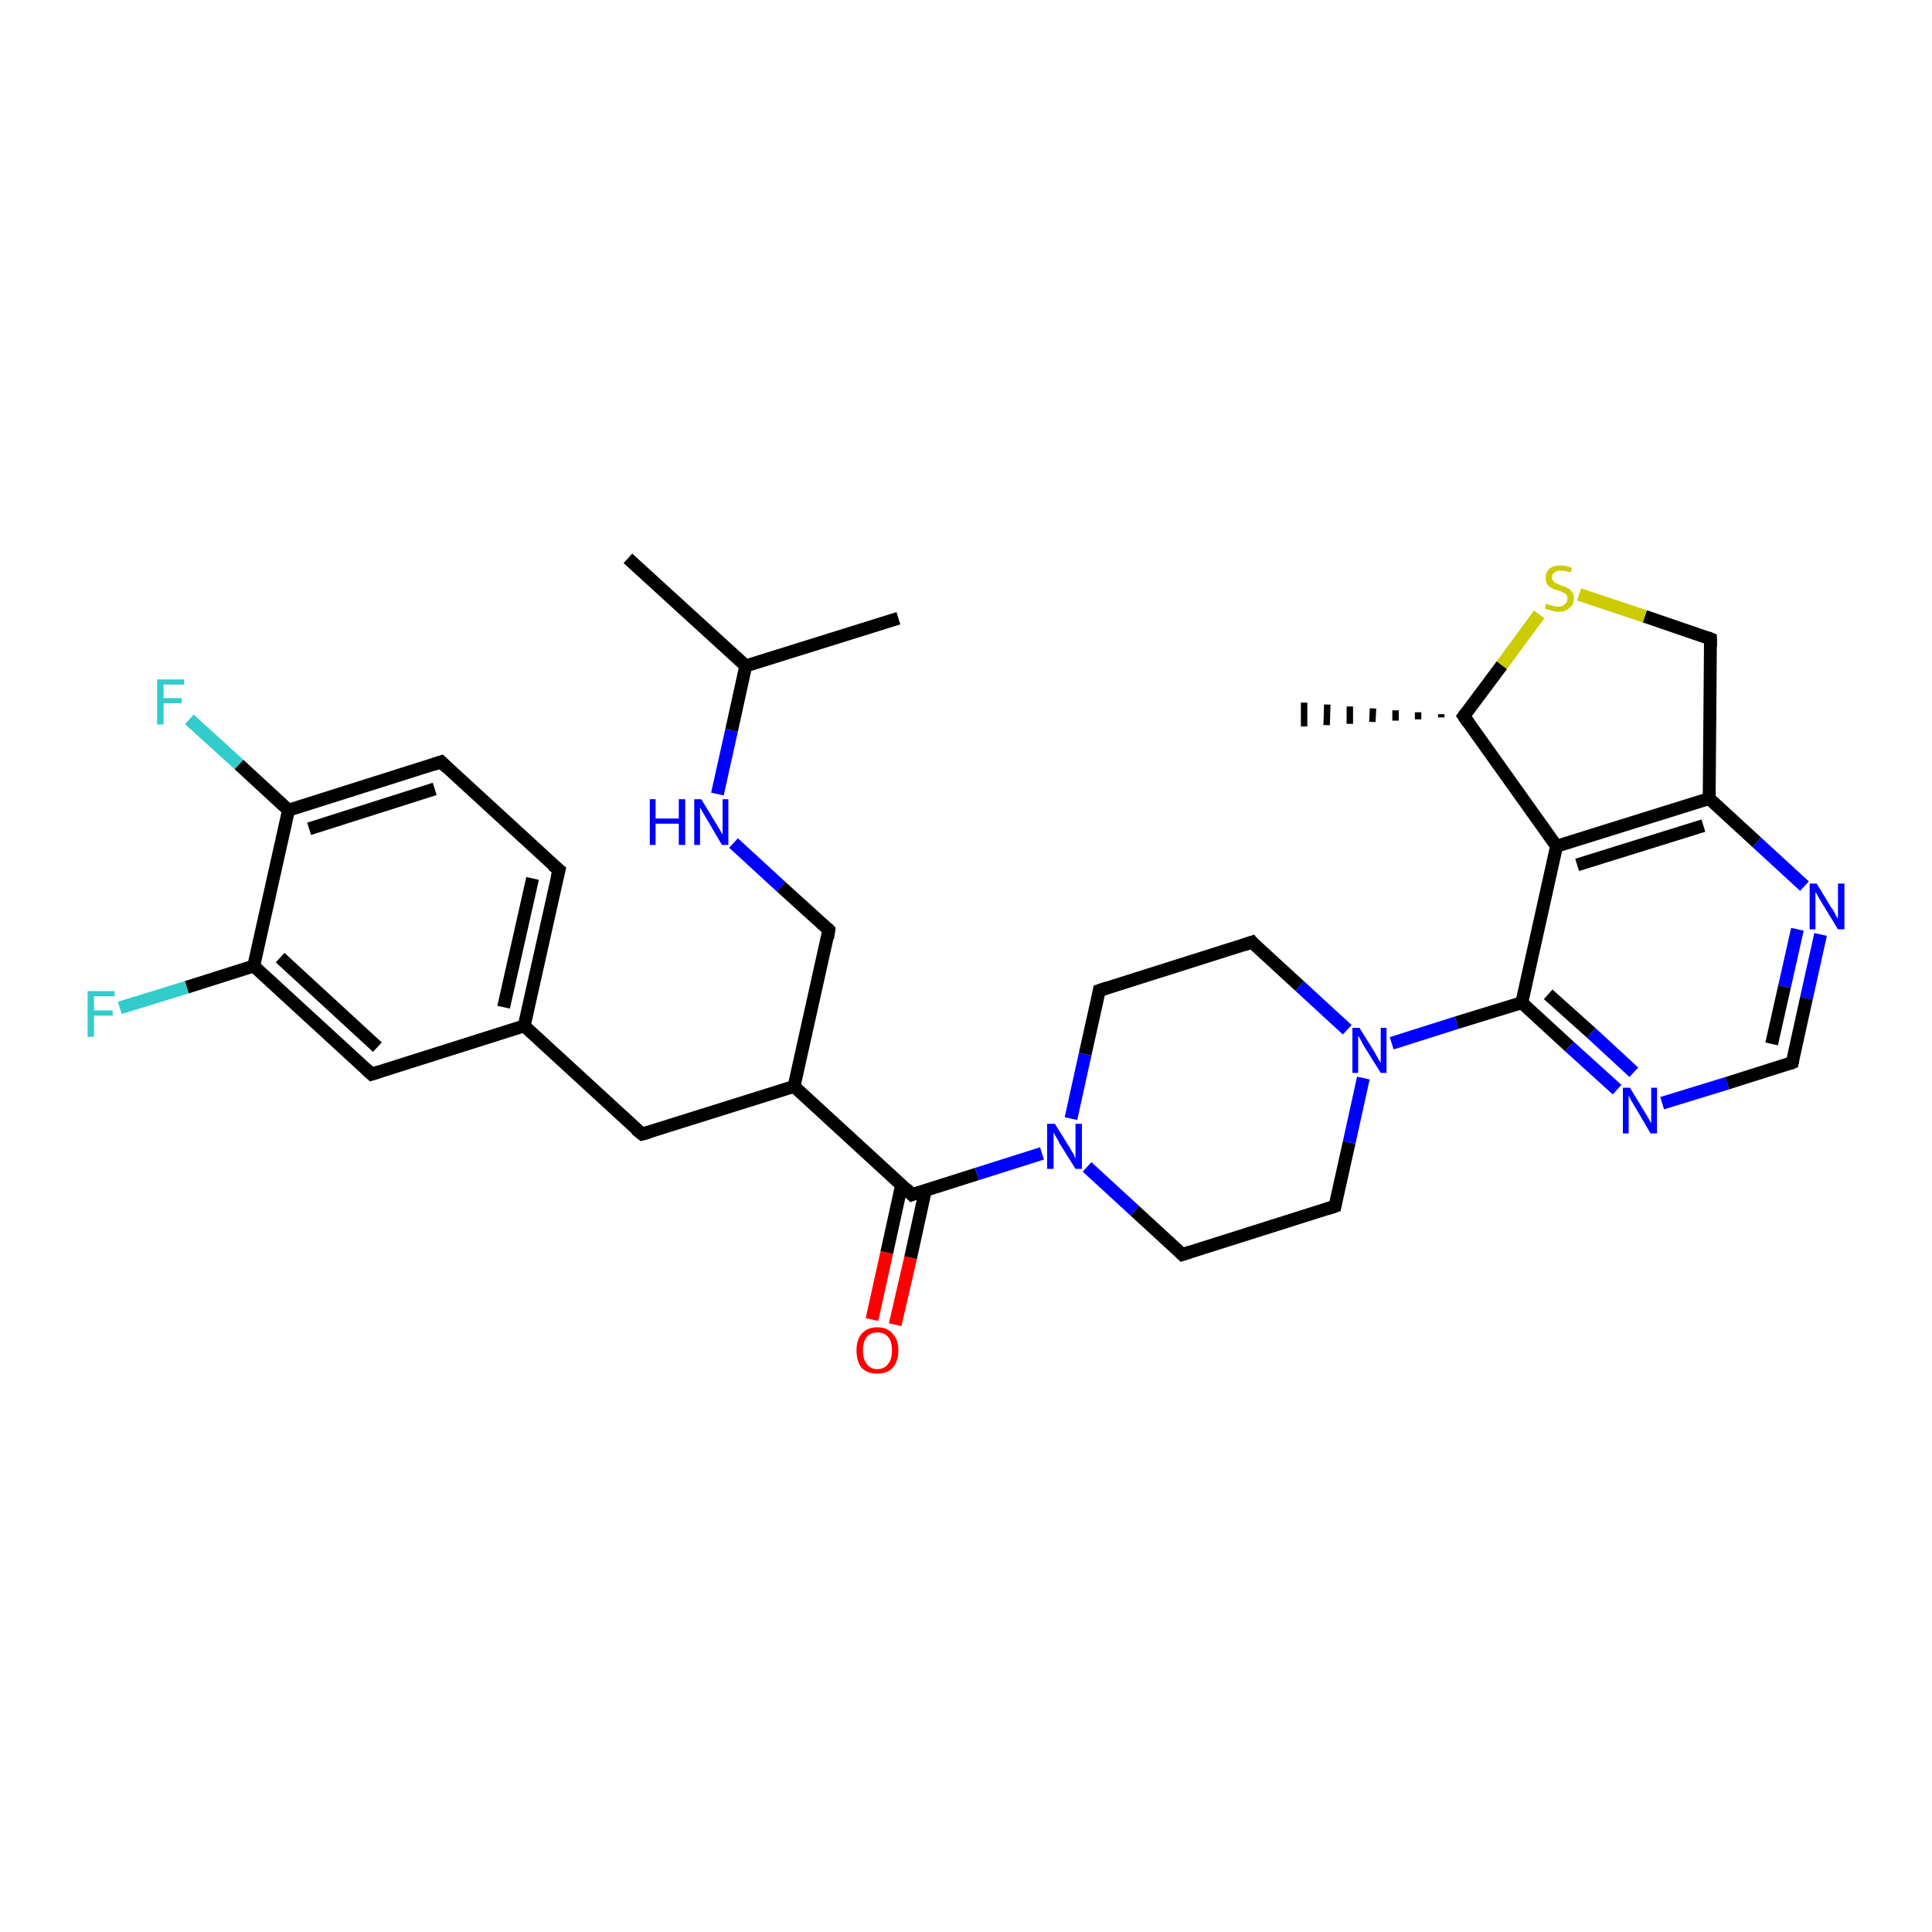 <?xml version='1.0' encoding='iso-8859-1'?>
<svg version='1.1' baseProfile='full'
              xmlns='http://www.w3.org/2000/svg'
                      xmlns:rdkit='http://www.rdkit.org/xml'
                      xmlns:xlink='http://www.w3.org/1999/xlink'
                  xml:space='preserve'
width='300px' height='300px' viewBox='0 0 300 300'>
<!-- END OF HEADER -->
<rect style='opacity:1.0;fill:#FFFFFF;stroke:none' width='300.0' height='300.0' x='0.0' y='0.0'> </rect>
<path class='bond-0 atom-0 atom-1' d='M 97.5,86.7 L 115.8,103.4' style='fill:none;fill-rule:evenodd;stroke:#000000;stroke-width:2.0px;stroke-linecap:butt;stroke-linejoin:miter;stroke-opacity:1' />
<path class='bond-1 atom-1 atom-2' d='M 115.8,103.4 L 139.5,96.0' style='fill:none;fill-rule:evenodd;stroke:#000000;stroke-width:2.0px;stroke-linecap:butt;stroke-linejoin:miter;stroke-opacity:1' />
<path class='bond-2 atom-1 atom-3' d='M 115.8,103.4 L 113.6,113.4' style='fill:none;fill-rule:evenodd;stroke:#000000;stroke-width:2.0px;stroke-linecap:butt;stroke-linejoin:miter;stroke-opacity:1' />
<path class='bond-2 atom-1 atom-3' d='M 113.6,113.4 L 111.4,123.3' style='fill:none;fill-rule:evenodd;stroke:#0000FF;stroke-width:2.0px;stroke-linecap:butt;stroke-linejoin:miter;stroke-opacity:1' />
<path class='bond-3 atom-3 atom-4' d='M 113.9,130.9 L 121.3,137.7' style='fill:none;fill-rule:evenodd;stroke:#0000FF;stroke-width:2.0px;stroke-linecap:butt;stroke-linejoin:miter;stroke-opacity:1' />
<path class='bond-3 atom-3 atom-4' d='M 121.3,137.7 L 128.7,144.4' style='fill:none;fill-rule:evenodd;stroke:#000000;stroke-width:2.0px;stroke-linecap:butt;stroke-linejoin:miter;stroke-opacity:1' />
<path class='bond-4 atom-4 atom-5' d='M 128.7,144.4 L 123.3,168.7' style='fill:none;fill-rule:evenodd;stroke:#000000;stroke-width:2.0px;stroke-linecap:butt;stroke-linejoin:miter;stroke-opacity:1' />
<path class='bond-5 atom-5 atom-6' d='M 123.3,168.7 L 99.7,176.1' style='fill:none;fill-rule:evenodd;stroke:#000000;stroke-width:2.0px;stroke-linecap:butt;stroke-linejoin:miter;stroke-opacity:1' />
<path class='bond-6 atom-6 atom-7' d='M 99.7,176.1 L 81.4,159.3' style='fill:none;fill-rule:evenodd;stroke:#000000;stroke-width:2.0px;stroke-linecap:butt;stroke-linejoin:miter;stroke-opacity:1' />
<path class='bond-7 atom-7 atom-8' d='M 81.4,159.3 L 86.8,135.1' style='fill:none;fill-rule:evenodd;stroke:#000000;stroke-width:2.0px;stroke-linecap:butt;stroke-linejoin:miter;stroke-opacity:1' />
<path class='bond-7 atom-7 atom-8' d='M 78.2,156.4 L 82.7,136.4' style='fill:none;fill-rule:evenodd;stroke:#000000;stroke-width:2.0px;stroke-linecap:butt;stroke-linejoin:miter;stroke-opacity:1' />
<path class='bond-8 atom-8 atom-9' d='M 86.8,135.1 L 68.5,118.3' style='fill:none;fill-rule:evenodd;stroke:#000000;stroke-width:2.0px;stroke-linecap:butt;stroke-linejoin:miter;stroke-opacity:1' />
<path class='bond-9 atom-9 atom-10' d='M 68.5,118.3 L 44.8,125.8' style='fill:none;fill-rule:evenodd;stroke:#000000;stroke-width:2.0px;stroke-linecap:butt;stroke-linejoin:miter;stroke-opacity:1' />
<path class='bond-9 atom-9 atom-10' d='M 67.5,122.5 L 48.0,128.7' style='fill:none;fill-rule:evenodd;stroke:#000000;stroke-width:2.0px;stroke-linecap:butt;stroke-linejoin:miter;stroke-opacity:1' />
<path class='bond-10 atom-10 atom-11' d='M 44.8,125.8 L 37.1,118.7' style='fill:none;fill-rule:evenodd;stroke:#000000;stroke-width:2.0px;stroke-linecap:butt;stroke-linejoin:miter;stroke-opacity:1' />
<path class='bond-10 atom-10 atom-11' d='M 37.1,118.7 L 29.4,111.7' style='fill:none;fill-rule:evenodd;stroke:#33CCCC;stroke-width:2.0px;stroke-linecap:butt;stroke-linejoin:miter;stroke-opacity:1' />
<path class='bond-11 atom-10 atom-12' d='M 44.8,125.8 L 39.4,150.0' style='fill:none;fill-rule:evenodd;stroke:#000000;stroke-width:2.0px;stroke-linecap:butt;stroke-linejoin:miter;stroke-opacity:1' />
<path class='bond-12 atom-12 atom-13' d='M 39.4,150.0 L 29.0,153.3' style='fill:none;fill-rule:evenodd;stroke:#000000;stroke-width:2.0px;stroke-linecap:butt;stroke-linejoin:miter;stroke-opacity:1' />
<path class='bond-12 atom-12 atom-13' d='M 29.0,153.3 L 18.6,156.5' style='fill:none;fill-rule:evenodd;stroke:#33CCCC;stroke-width:2.0px;stroke-linecap:butt;stroke-linejoin:miter;stroke-opacity:1' />
<path class='bond-13 atom-12 atom-14' d='M 39.4,150.0 L 57.7,166.8' style='fill:none;fill-rule:evenodd;stroke:#000000;stroke-width:2.0px;stroke-linecap:butt;stroke-linejoin:miter;stroke-opacity:1' />
<path class='bond-13 atom-12 atom-14' d='M 43.5,148.7 L 58.6,162.6' style='fill:none;fill-rule:evenodd;stroke:#000000;stroke-width:2.0px;stroke-linecap:butt;stroke-linejoin:miter;stroke-opacity:1' />
<path class='bond-14 atom-5 atom-15' d='M 123.3,168.7 L 141.6,185.5' style='fill:none;fill-rule:evenodd;stroke:#000000;stroke-width:2.0px;stroke-linecap:butt;stroke-linejoin:miter;stroke-opacity:1' />
<path class='bond-15 atom-15 atom-16' d='M 140.0,184.0 L 137.7,194.5' style='fill:none;fill-rule:evenodd;stroke:#000000;stroke-width:2.0px;stroke-linecap:butt;stroke-linejoin:miter;stroke-opacity:1' />
<path class='bond-15 atom-15 atom-16' d='M 137.7,194.5 L 135.4,204.9' style='fill:none;fill-rule:evenodd;stroke:#FF0000;stroke-width:2.0px;stroke-linecap:butt;stroke-linejoin:miter;stroke-opacity:1' />
<path class='bond-15 atom-15 atom-16' d='M 143.7,184.8 L 141.4,195.3' style='fill:none;fill-rule:evenodd;stroke:#000000;stroke-width:2.0px;stroke-linecap:butt;stroke-linejoin:miter;stroke-opacity:1' />
<path class='bond-15 atom-15 atom-16' d='M 141.4,195.3 L 139.0,205.7' style='fill:none;fill-rule:evenodd;stroke:#FF0000;stroke-width:2.0px;stroke-linecap:butt;stroke-linejoin:miter;stroke-opacity:1' />
<path class='bond-16 atom-15 atom-17' d='M 141.6,185.5 L 151.7,182.3' style='fill:none;fill-rule:evenodd;stroke:#000000;stroke-width:2.0px;stroke-linecap:butt;stroke-linejoin:miter;stroke-opacity:1' />
<path class='bond-16 atom-15 atom-17' d='M 151.7,182.3 L 161.8,179.1' style='fill:none;fill-rule:evenodd;stroke:#0000FF;stroke-width:2.0px;stroke-linecap:butt;stroke-linejoin:miter;stroke-opacity:1' />
<path class='bond-17 atom-17 atom-18' d='M 168.8,181.2 L 176.2,188.0' style='fill:none;fill-rule:evenodd;stroke:#0000FF;stroke-width:2.0px;stroke-linecap:butt;stroke-linejoin:miter;stroke-opacity:1' />
<path class='bond-17 atom-17 atom-18' d='M 176.2,188.0 L 183.6,194.8' style='fill:none;fill-rule:evenodd;stroke:#000000;stroke-width:2.0px;stroke-linecap:butt;stroke-linejoin:miter;stroke-opacity:1' />
<path class='bond-18 atom-18 atom-19' d='M 183.6,194.8 L 207.3,187.3' style='fill:none;fill-rule:evenodd;stroke:#000000;stroke-width:2.0px;stroke-linecap:butt;stroke-linejoin:miter;stroke-opacity:1' />
<path class='bond-19 atom-19 atom-20' d='M 207.3,187.3 L 209.5,177.4' style='fill:none;fill-rule:evenodd;stroke:#000000;stroke-width:2.0px;stroke-linecap:butt;stroke-linejoin:miter;stroke-opacity:1' />
<path class='bond-19 atom-19 atom-20' d='M 209.5,177.4 L 211.7,167.4' style='fill:none;fill-rule:evenodd;stroke:#0000FF;stroke-width:2.0px;stroke-linecap:butt;stroke-linejoin:miter;stroke-opacity:1' />
<path class='bond-20 atom-20 atom-21' d='M 209.2,159.9 L 201.8,153.1' style='fill:none;fill-rule:evenodd;stroke:#0000FF;stroke-width:2.0px;stroke-linecap:butt;stroke-linejoin:miter;stroke-opacity:1' />
<path class='bond-20 atom-20 atom-21' d='M 201.8,153.1 L 194.4,146.3' style='fill:none;fill-rule:evenodd;stroke:#000000;stroke-width:2.0px;stroke-linecap:butt;stroke-linejoin:miter;stroke-opacity:1' />
<path class='bond-21 atom-21 atom-22' d='M 194.4,146.3 L 170.7,153.8' style='fill:none;fill-rule:evenodd;stroke:#000000;stroke-width:2.0px;stroke-linecap:butt;stroke-linejoin:miter;stroke-opacity:1' />
<path class='bond-22 atom-20 atom-23' d='M 216.1,162.0 L 226.2,158.8' style='fill:none;fill-rule:evenodd;stroke:#0000FF;stroke-width:2.0px;stroke-linecap:butt;stroke-linejoin:miter;stroke-opacity:1' />
<path class='bond-22 atom-20 atom-23' d='M 226.2,158.8 L 236.3,155.7' style='fill:none;fill-rule:evenodd;stroke:#000000;stroke-width:2.0px;stroke-linecap:butt;stroke-linejoin:miter;stroke-opacity:1' />
<path class='bond-23 atom-23 atom-24' d='M 236.3,155.7 L 243.7,162.5' style='fill:none;fill-rule:evenodd;stroke:#000000;stroke-width:2.0px;stroke-linecap:butt;stroke-linejoin:miter;stroke-opacity:1' />
<path class='bond-23 atom-23 atom-24' d='M 243.7,162.5 L 251.1,169.2' style='fill:none;fill-rule:evenodd;stroke:#0000FF;stroke-width:2.0px;stroke-linecap:butt;stroke-linejoin:miter;stroke-opacity:1' />
<path class='bond-23 atom-23 atom-24' d='M 240.4,154.4 L 247.1,160.4' style='fill:none;fill-rule:evenodd;stroke:#000000;stroke-width:2.0px;stroke-linecap:butt;stroke-linejoin:miter;stroke-opacity:1' />
<path class='bond-23 atom-23 atom-24' d='M 247.1,160.4 L 253.7,166.5' style='fill:none;fill-rule:evenodd;stroke:#0000FF;stroke-width:2.0px;stroke-linecap:butt;stroke-linejoin:miter;stroke-opacity:1' />
<path class='bond-24 atom-24 atom-25' d='M 258.1,171.3 L 268.2,168.2' style='fill:none;fill-rule:evenodd;stroke:#0000FF;stroke-width:2.0px;stroke-linecap:butt;stroke-linejoin:miter;stroke-opacity:1' />
<path class='bond-24 atom-24 atom-25' d='M 268.2,168.2 L 278.3,165.0' style='fill:none;fill-rule:evenodd;stroke:#000000;stroke-width:2.0px;stroke-linecap:butt;stroke-linejoin:miter;stroke-opacity:1' />
<path class='bond-25 atom-25 atom-26' d='M 278.3,165.0 L 280.5,155.0' style='fill:none;fill-rule:evenodd;stroke:#000000;stroke-width:2.0px;stroke-linecap:butt;stroke-linejoin:miter;stroke-opacity:1' />
<path class='bond-25 atom-25 atom-26' d='M 280.5,155.0 L 282.7,145.1' style='fill:none;fill-rule:evenodd;stroke:#0000FF;stroke-width:2.0px;stroke-linecap:butt;stroke-linejoin:miter;stroke-opacity:1' />
<path class='bond-25 atom-25 atom-26' d='M 275.1,162.1 L 277.1,153.2' style='fill:none;fill-rule:evenodd;stroke:#000000;stroke-width:2.0px;stroke-linecap:butt;stroke-linejoin:miter;stroke-opacity:1' />
<path class='bond-25 atom-25 atom-26' d='M 277.1,153.2 L 279.1,144.3' style='fill:none;fill-rule:evenodd;stroke:#0000FF;stroke-width:2.0px;stroke-linecap:butt;stroke-linejoin:miter;stroke-opacity:1' />
<path class='bond-26 atom-26 atom-27' d='M 280.2,137.6 L 272.8,130.8' style='fill:none;fill-rule:evenodd;stroke:#0000FF;stroke-width:2.0px;stroke-linecap:butt;stroke-linejoin:miter;stroke-opacity:1' />
<path class='bond-26 atom-26 atom-27' d='M 272.8,130.8 L 265.4,124.0' style='fill:none;fill-rule:evenodd;stroke:#000000;stroke-width:2.0px;stroke-linecap:butt;stroke-linejoin:miter;stroke-opacity:1' />
<path class='bond-27 atom-27 atom-28' d='M 265.4,124.0 L 265.6,99.2' style='fill:none;fill-rule:evenodd;stroke:#000000;stroke-width:2.0px;stroke-linecap:butt;stroke-linejoin:miter;stroke-opacity:1' />
<path class='bond-28 atom-28 atom-29' d='M 265.6,99.2 L 255.4,95.7' style='fill:none;fill-rule:evenodd;stroke:#000000;stroke-width:2.0px;stroke-linecap:butt;stroke-linejoin:miter;stroke-opacity:1' />
<path class='bond-28 atom-28 atom-29' d='M 255.4,95.7 L 245.2,92.3' style='fill:none;fill-rule:evenodd;stroke:#CCCC00;stroke-width:2.0px;stroke-linecap:butt;stroke-linejoin:miter;stroke-opacity:1' />
<path class='bond-29 atom-29 atom-30' d='M 239.0,95.4 L 233.2,103.3' style='fill:none;fill-rule:evenodd;stroke:#CCCC00;stroke-width:2.0px;stroke-linecap:butt;stroke-linejoin:miter;stroke-opacity:1' />
<path class='bond-29 atom-29 atom-30' d='M 233.2,103.3 L 227.3,111.2' style='fill:none;fill-rule:evenodd;stroke:#000000;stroke-width:2.0px;stroke-linecap:butt;stroke-linejoin:miter;stroke-opacity:1' />
<path class='bond-30 atom-30 atom-31' d='M 223.8,111.4 L 223.8,110.9' style='fill:none;fill-rule:evenodd;stroke:#000000;stroke-width:1.0px;stroke-linecap:butt;stroke-linejoin:miter;stroke-opacity:1' />
<path class='bond-30 atom-30 atom-31' d='M 220.2,111.7 L 220.2,110.6' style='fill:none;fill-rule:evenodd;stroke:#000000;stroke-width:1.0px;stroke-linecap:butt;stroke-linejoin:miter;stroke-opacity:1' />
<path class='bond-30 atom-30 atom-31' d='M 216.7,111.9 L 216.7,110.3' style='fill:none;fill-rule:evenodd;stroke:#000000;stroke-width:1.0px;stroke-linecap:butt;stroke-linejoin:miter;stroke-opacity:1' />
<path class='bond-30 atom-30 atom-31' d='M 213.1,112.1 L 213.2,110.0' style='fill:none;fill-rule:evenodd;stroke:#000000;stroke-width:1.0px;stroke-linecap:butt;stroke-linejoin:miter;stroke-opacity:1' />
<path class='bond-30 atom-30 atom-31' d='M 209.6,112.4 L 209.6,109.7' style='fill:none;fill-rule:evenodd;stroke:#000000;stroke-width:1.0px;stroke-linecap:butt;stroke-linejoin:miter;stroke-opacity:1' />
<path class='bond-30 atom-30 atom-31' d='M 206.0,112.6 L 206.1,109.4' style='fill:none;fill-rule:evenodd;stroke:#000000;stroke-width:1.0px;stroke-linecap:butt;stroke-linejoin:miter;stroke-opacity:1' />
<path class='bond-30 atom-30 atom-31' d='M 202.5,112.8 L 202.5,109.1' style='fill:none;fill-rule:evenodd;stroke:#000000;stroke-width:1.0px;stroke-linecap:butt;stroke-linejoin:miter;stroke-opacity:1' />
<path class='bond-31 atom-30 atom-32' d='M 227.3,111.2 L 241.7,131.4' style='fill:none;fill-rule:evenodd;stroke:#000000;stroke-width:2.0px;stroke-linecap:butt;stroke-linejoin:miter;stroke-opacity:1' />
<path class='bond-32 atom-14 atom-7' d='M 57.7,166.8 L 81.4,159.3' style='fill:none;fill-rule:evenodd;stroke:#000000;stroke-width:2.0px;stroke-linecap:butt;stroke-linejoin:miter;stroke-opacity:1' />
<path class='bond-33 atom-22 atom-17' d='M 170.7,153.8 L 168.5,163.7' style='fill:none;fill-rule:evenodd;stroke:#000000;stroke-width:2.0px;stroke-linecap:butt;stroke-linejoin:miter;stroke-opacity:1' />
<path class='bond-33 atom-22 atom-17' d='M 168.5,163.7 L 166.3,173.7' style='fill:none;fill-rule:evenodd;stroke:#0000FF;stroke-width:2.0px;stroke-linecap:butt;stroke-linejoin:miter;stroke-opacity:1' />
<path class='bond-34 atom-32 atom-23' d='M 241.7,131.4 L 236.3,155.7' style='fill:none;fill-rule:evenodd;stroke:#000000;stroke-width:2.0px;stroke-linecap:butt;stroke-linejoin:miter;stroke-opacity:1' />
<path class='bond-35 atom-32 atom-27' d='M 241.7,131.4 L 265.4,124.0' style='fill:none;fill-rule:evenodd;stroke:#000000;stroke-width:2.0px;stroke-linecap:butt;stroke-linejoin:miter;stroke-opacity:1' />
<path class='bond-35 atom-32 atom-27' d='M 244.9,134.3 L 264.5,128.2' style='fill:none;fill-rule:evenodd;stroke:#000000;stroke-width:2.0px;stroke-linecap:butt;stroke-linejoin:miter;stroke-opacity:1' />
<path d='M 128.4,144.1 L 128.7,144.4 L 128.5,145.7' style='fill:none;stroke:#000000;stroke-width:2.0px;stroke-linecap:butt;stroke-linejoin:miter;stroke-opacity:1;' />
<path d='M 100.8,175.8 L 99.7,176.1 L 98.7,175.3' style='fill:none;stroke:#000000;stroke-width:2.0px;stroke-linecap:butt;stroke-linejoin:miter;stroke-opacity:1;' />
<path d='M 86.5,136.3 L 86.8,135.1 L 85.8,134.3' style='fill:none;stroke:#000000;stroke-width:2.0px;stroke-linecap:butt;stroke-linejoin:miter;stroke-opacity:1;' />
<path d='M 69.4,119.2 L 68.5,118.3 L 67.3,118.7' style='fill:none;stroke:#000000;stroke-width:2.0px;stroke-linecap:butt;stroke-linejoin:miter;stroke-opacity:1;' />
<path d='M 56.8,166.0 L 57.7,166.8 L 58.9,166.4' style='fill:none;stroke:#000000;stroke-width:2.0px;stroke-linecap:butt;stroke-linejoin:miter;stroke-opacity:1;' />
<path d='M 140.7,184.6 L 141.6,185.5 L 142.1,185.3' style='fill:none;stroke:#000000;stroke-width:2.0px;stroke-linecap:butt;stroke-linejoin:miter;stroke-opacity:1;' />
<path d='M 183.2,194.4 L 183.6,194.8 L 184.8,194.4' style='fill:none;stroke:#000000;stroke-width:2.0px;stroke-linecap:butt;stroke-linejoin:miter;stroke-opacity:1;' />
<path d='M 206.1,187.7 L 207.3,187.3 L 207.4,186.8' style='fill:none;stroke:#000000;stroke-width:2.0px;stroke-linecap:butt;stroke-linejoin:miter;stroke-opacity:1;' />
<path d='M 194.7,146.7 L 194.4,146.3 L 193.2,146.7' style='fill:none;stroke:#000000;stroke-width:2.0px;stroke-linecap:butt;stroke-linejoin:miter;stroke-opacity:1;' />
<path d='M 171.9,153.4 L 170.7,153.8 L 170.6,154.3' style='fill:none;stroke:#000000;stroke-width:2.0px;stroke-linecap:butt;stroke-linejoin:miter;stroke-opacity:1;' />
<path d='M 277.8,165.2 L 278.3,165.0 L 278.4,164.5' style='fill:none;stroke:#000000;stroke-width:2.0px;stroke-linecap:butt;stroke-linejoin:miter;stroke-opacity:1;' />
<path d='M 265.6,100.4 L 265.6,99.2 L 265.1,99.0' style='fill:none;stroke:#000000;stroke-width:2.0px;stroke-linecap:butt;stroke-linejoin:miter;stroke-opacity:1;' />
<path d='M 227.6,110.8 L 227.3,111.2 L 228.0,112.2' style='fill:none;stroke:#000000;stroke-width:2.0px;stroke-linecap:butt;stroke-linejoin:miter;stroke-opacity:1;' />
<path class='atom-3' d='M 100.9 124.1
L 101.8 124.1
L 101.8 127.1
L 105.4 127.1
L 105.4 124.1
L 106.4 124.1
L 106.4 131.2
L 105.4 131.2
L 105.4 127.9
L 101.8 127.9
L 101.8 131.2
L 100.9 131.2
L 100.9 124.1
' fill='#0000FF'/>
<path class='atom-3' d='M 108.9 124.1
L 111.2 127.9
Q 111.4 128.2, 111.8 128.9
Q 112.2 129.6, 112.2 129.6
L 112.2 124.1
L 113.1 124.1
L 113.1 131.2
L 112.1 131.2
L 109.7 127.1
Q 109.4 126.6, 109.1 126.1
Q 108.8 125.5, 108.7 125.4
L 108.7 131.2
L 107.8 131.2
L 107.8 124.1
L 108.9 124.1
' fill='#0000FF'/>
<path class='atom-11' d='M 24.4 105.5
L 28.6 105.5
L 28.6 106.3
L 25.4 106.3
L 25.4 108.4
L 28.2 108.4
L 28.2 109.2
L 25.4 109.2
L 25.4 112.5
L 24.4 112.5
L 24.4 105.5
' fill='#33CCCC'/>
<path class='atom-13' d='M 13.6 153.9
L 17.8 153.9
L 17.8 154.7
L 14.6 154.7
L 14.6 156.9
L 17.5 156.9
L 17.5 157.7
L 14.6 157.7
L 14.6 161.0
L 13.6 161.0
L 13.6 153.9
' fill='#33CCCC'/>
<path class='atom-16' d='M 133.0 209.7
Q 133.0 208.0, 133.8 207.1
Q 134.7 206.1, 136.2 206.1
Q 137.8 206.1, 138.6 207.1
Q 139.5 208.0, 139.5 209.7
Q 139.5 211.4, 138.6 212.4
Q 137.8 213.3, 136.2 213.3
Q 134.7 213.3, 133.8 212.4
Q 133.0 211.4, 133.0 209.7
M 136.2 212.6
Q 137.3 212.6, 137.9 211.8
Q 138.5 211.1, 138.5 209.7
Q 138.5 208.3, 137.9 207.6
Q 137.3 206.9, 136.2 206.9
Q 135.2 206.9, 134.6 207.6
Q 134.0 208.3, 134.0 209.7
Q 134.0 211.1, 134.6 211.8
Q 135.2 212.6, 136.2 212.6
' fill='#FF0000'/>
<path class='atom-17' d='M 163.8 174.5
L 166.1 178.2
Q 166.3 178.6, 166.7 179.2
Q 167.0 179.9, 167.0 180.0
L 167.0 174.5
L 168.0 174.5
L 168.0 181.5
L 167.0 181.5
L 164.5 177.5
Q 164.3 177.0, 163.9 176.4
Q 163.6 175.9, 163.6 175.7
L 163.6 181.5
L 162.6 181.5
L 162.6 174.5
L 163.8 174.5
' fill='#0000FF'/>
<path class='atom-20' d='M 211.1 159.6
L 213.4 163.3
Q 213.6 163.7, 214.0 164.4
Q 214.4 165.0, 214.4 165.1
L 214.4 159.6
L 215.3 159.6
L 215.3 166.6
L 214.4 166.6
L 211.9 162.6
Q 211.6 162.1, 211.3 161.5
Q 211.0 161.0, 210.9 160.8
L 210.9 166.6
L 210.0 166.6
L 210.0 159.6
L 211.1 159.6
' fill='#0000FF'/>
<path class='atom-24' d='M 253.1 168.9
L 255.4 172.7
Q 255.6 173.0, 256.0 173.7
Q 256.3 174.3, 256.4 174.4
L 256.4 168.9
L 257.3 168.9
L 257.3 176.0
L 256.3 176.0
L 253.9 171.9
Q 253.6 171.4, 253.3 170.9
Q 253.0 170.3, 252.9 170.1
L 252.9 176.0
L 252.0 176.0
L 252.0 168.9
L 253.1 168.9
' fill='#0000FF'/>
<path class='atom-26' d='M 282.1 137.2
L 284.4 141.0
Q 284.7 141.3, 285.0 142.0
Q 285.4 142.7, 285.4 142.7
L 285.4 137.2
L 286.4 137.2
L 286.4 144.3
L 285.4 144.3
L 282.9 140.2
Q 282.6 139.7, 282.3 139.2
Q 282.0 138.6, 281.9 138.5
L 281.9 144.3
L 281.0 144.3
L 281.0 137.2
L 282.1 137.2
' fill='#0000FF'/>
<path class='atom-29' d='M 240.1 93.7
Q 240.2 93.7, 240.5 93.9
Q 240.9 94.0, 241.2 94.1
Q 241.6 94.2, 241.9 94.2
Q 242.6 94.2, 243.0 93.8
Q 243.4 93.5, 243.4 92.9
Q 243.4 92.6, 243.2 92.3
Q 243.0 92.1, 242.7 92.0
Q 242.4 91.8, 241.9 91.7
Q 241.3 91.5, 240.9 91.3
Q 240.5 91.1, 240.3 90.8
Q 240.0 90.4, 240.0 89.7
Q 240.0 88.9, 240.6 88.3
Q 241.2 87.8, 242.4 87.8
Q 243.2 87.8, 244.1 88.2
L 243.9 88.9
Q 243.1 88.6, 242.4 88.6
Q 241.7 88.6, 241.4 88.9
Q 241.0 89.1, 241.0 89.6
Q 241.0 90.0, 241.2 90.2
Q 241.4 90.5, 241.7 90.6
Q 241.9 90.7, 242.4 90.9
Q 243.1 91.1, 243.4 91.3
Q 243.8 91.5, 244.1 91.9
Q 244.4 92.3, 244.4 92.9
Q 244.4 93.9, 243.7 94.4
Q 243.1 95.0, 242.0 95.0
Q 241.4 95.0, 240.9 94.8
Q 240.4 94.7, 239.9 94.5
L 240.1 93.7
' fill='#CCCC00'/>
</svg>
